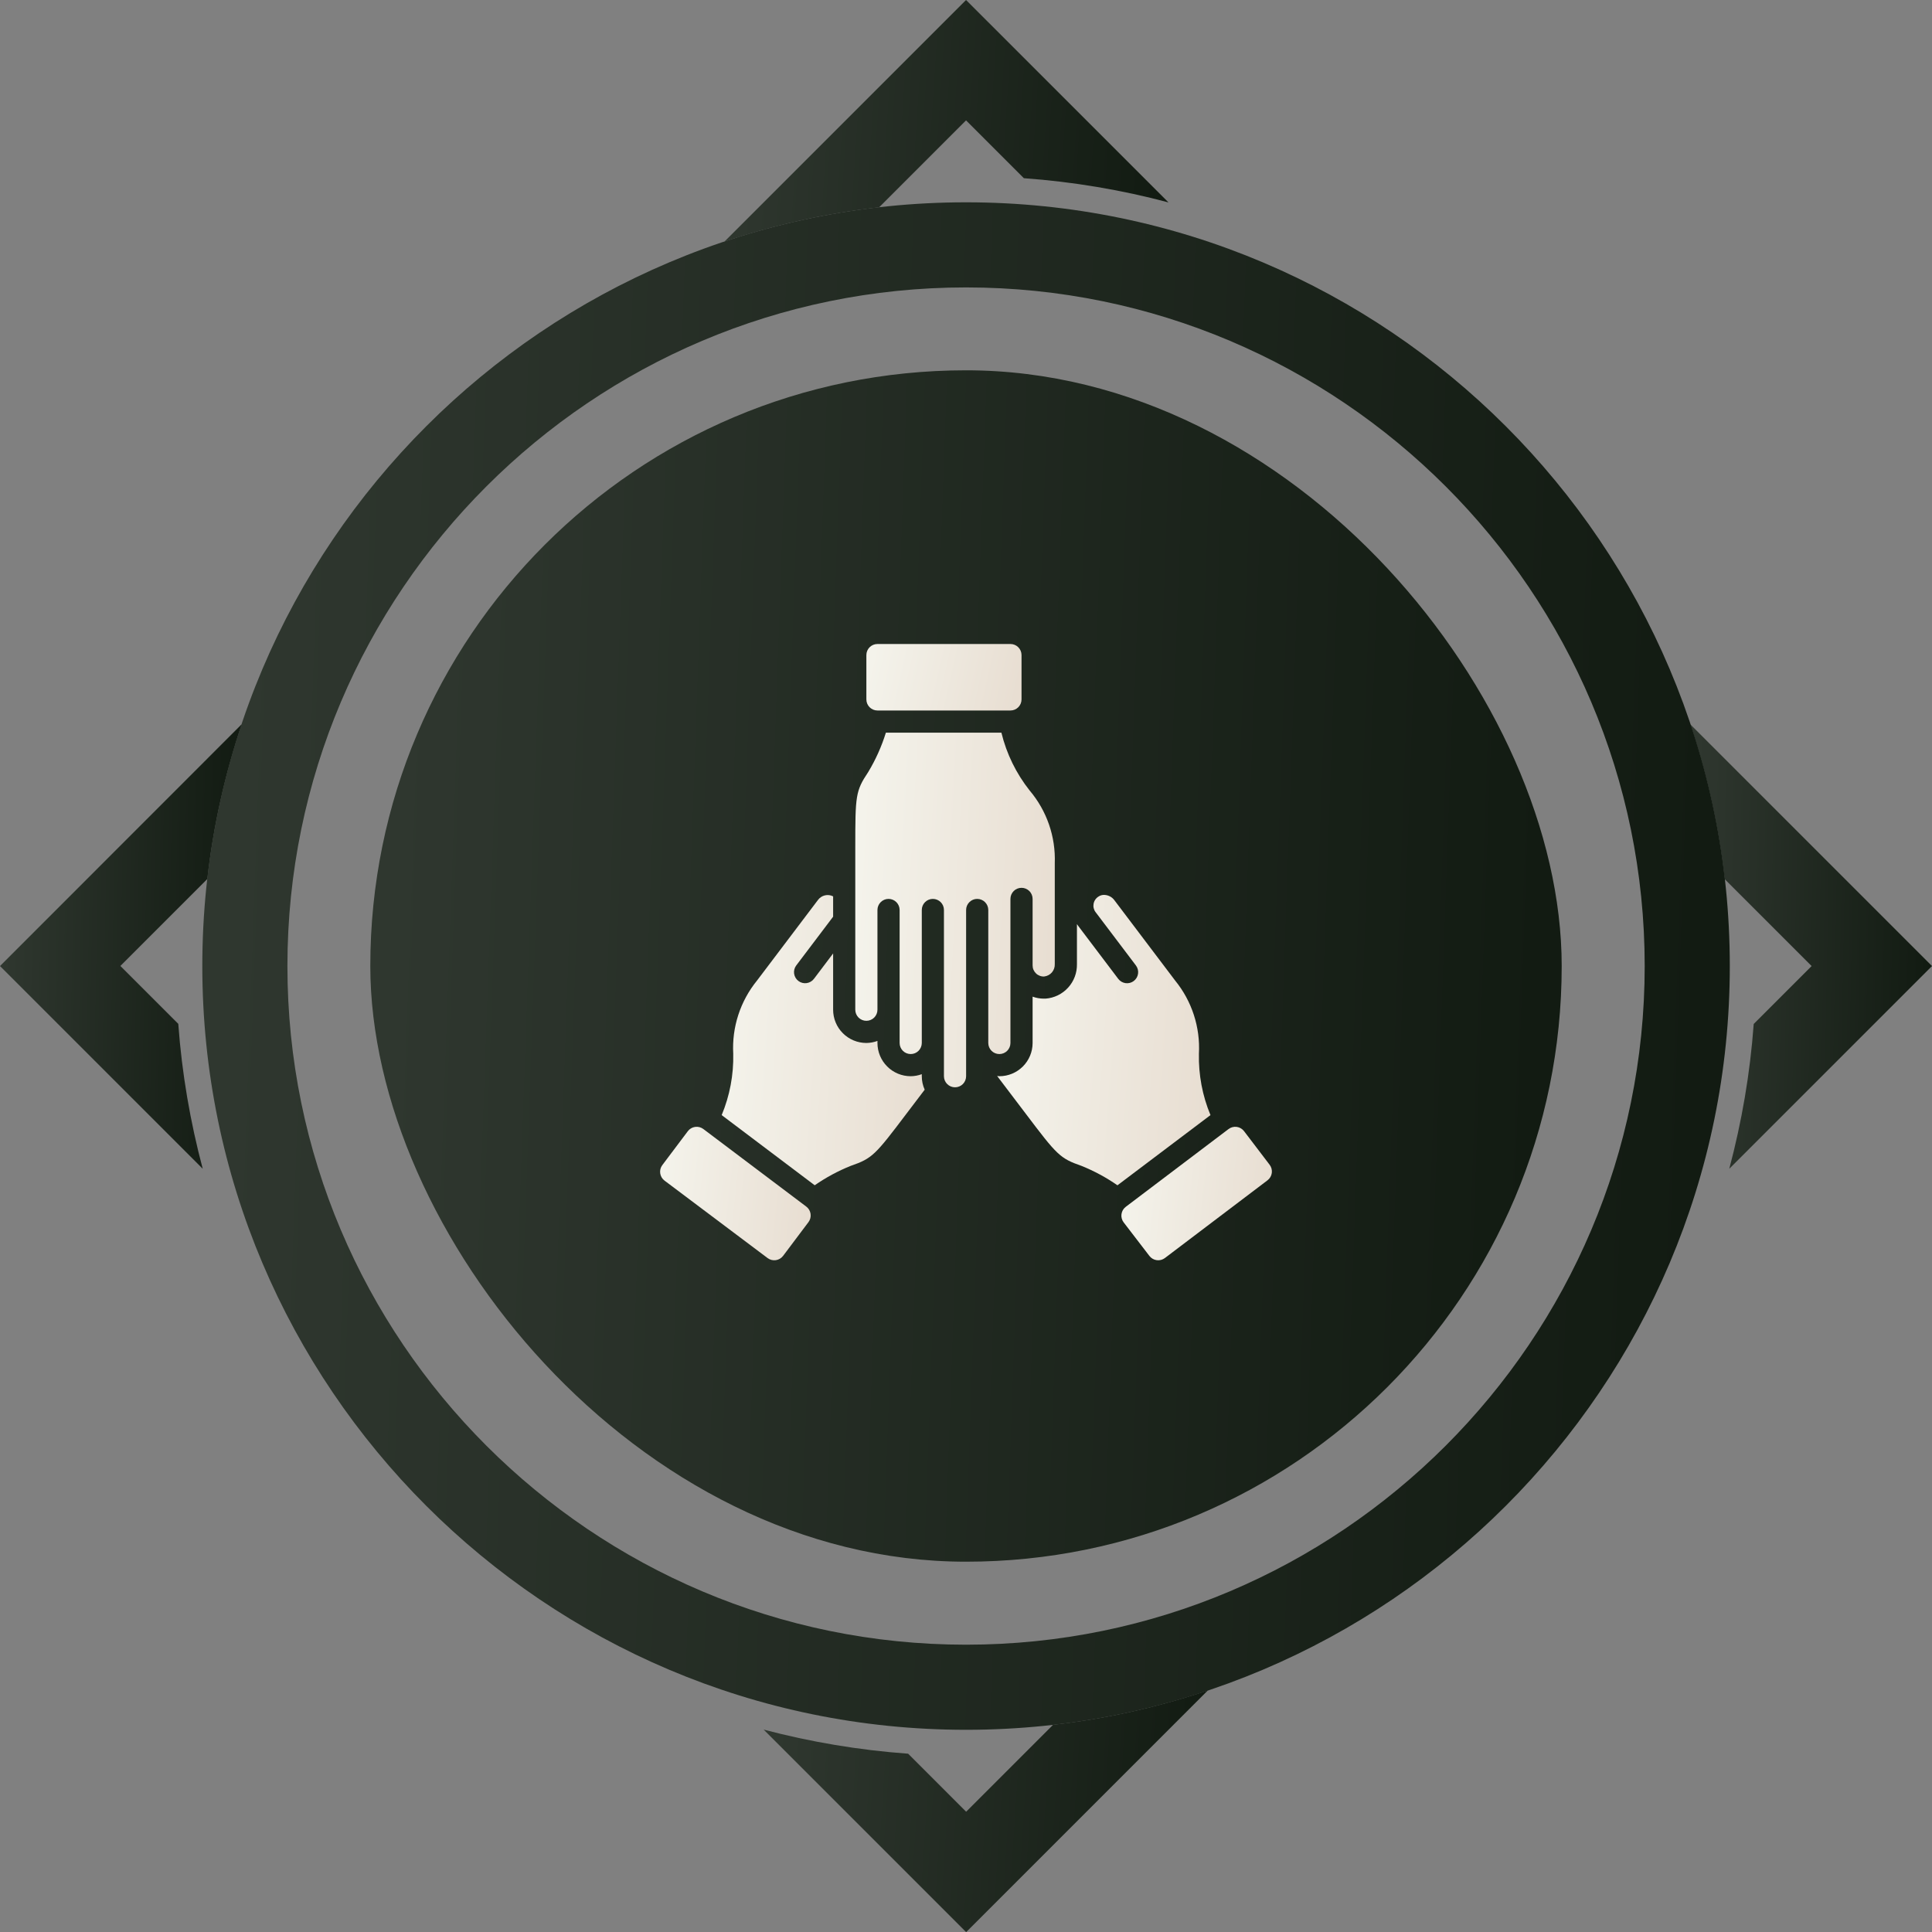 <?xml version="1.0" encoding="UTF-8"?> <svg xmlns="http://www.w3.org/2000/svg" width="120" height="120" viewBox="0 0 120 120" fill="none"><rect x="0" y="0" width="120" height="120" fill="#808080" stroke="none"/><g clip-path="url(#clip0_320_65953)"><path d="M112.523 60.003L108.926 63.6C108.702 66.689 108.18 69.691 107.408 72.595L120 60.003L104.993 44.996C106.022 48.071 106.748 51.285 107.124 54.605L112.523 60.003Z" fill="url(#paint0_linear_320_65953)"></path><path d="M60.003 107.441C33.843 107.441 12.566 86.157 12.566 60.003C12.566 33.843 33.849 12.566 60.003 12.566C86.157 12.566 107.441 33.849 107.441 60.003C107.441 86.157 86.157 107.441 60.003 107.441ZM60.003 17.852C36.76 17.852 17.852 36.76 17.852 60.003C17.852 83.247 36.76 102.155 60.003 102.155C83.247 102.155 102.155 83.247 102.155 60.003C102.155 36.76 83.247 17.852 60.003 17.852Z" fill="url(#paint1_linear_320_65953)"></path><path d="M60.003 7.477L63.593 11.068C66.675 11.292 69.678 11.8 72.576 12.572L60.003 0L44.996 15.007C48.071 13.978 51.285 13.252 54.605 12.876L60.003 7.477Z" fill="url(#paint2_linear_320_65953)"></path><path d="M11.074 63.593L7.477 59.997L12.876 54.598C13.252 51.279 13.978 48.065 15.007 44.989L0 60.003L12.592 72.595C11.82 69.692 11.299 66.689 11.074 63.6V63.593Z" fill="url(#paint3_linear_320_65953)"></path><path d="M60.003 112.523L56.407 108.926C53.325 108.702 50.328 108.193 47.431 107.428L60.01 120.007L75.017 104.999C71.942 106.029 68.728 106.755 65.408 107.131L60.01 112.529L60.003 112.523Z" fill="url(#paint4_linear_320_65953)"></path></g><rect x="23" y="23" width="74" height="74" rx="37" fill="url(#paint5_linear_320_65953)"></rect><path d="M62.761 40H54.5C54.12 40 53.812 40.308 53.812 40.688V43.442C53.812 43.822 54.12 44.13 54.5 44.13H62.761C63.141 44.13 63.449 43.822 63.449 43.442V40.688C63.449 40.308 63.141 40 62.761 40Z" fill="url(#paint6_linear_320_65953)"></path><path d="M47.677 78.141L41.275 73.33C41.129 73.22 41.033 73.057 41.007 72.876C40.981 72.695 41.028 72.512 41.138 72.366L42.721 70.262C42.83 70.116 42.993 70.02 43.174 69.994C43.355 69.968 43.538 70.015 43.685 70.125L50.079 74.943C50.225 75.053 50.321 75.216 50.347 75.396C50.373 75.577 50.326 75.761 50.216 75.907L48.64 78.004C48.53 78.149 48.367 78.246 48.187 78.271C48.006 78.297 47.823 78.25 47.677 78.141Z" fill="url(#paint7_linear_320_65953)"></path><path d="M56.301 69.175C54.361 71.742 54.182 71.948 52.848 72.411C52.057 72.727 51.304 73.133 50.603 73.619L44.825 69.261C45.327 68.055 45.572 66.757 45.543 65.451C45.452 63.803 45.98 62.18 47.022 60.901L50.802 55.903C50.906 55.758 51.059 55.656 51.232 55.614C51.405 55.572 51.588 55.593 51.747 55.675V56.937L49.456 59.966C49.401 60.038 49.362 60.12 49.339 60.208C49.316 60.296 49.311 60.387 49.324 60.477C49.336 60.566 49.367 60.653 49.413 60.731C49.459 60.809 49.519 60.877 49.592 60.931C49.664 60.986 49.746 61.025 49.834 61.048C49.922 61.071 50.013 61.076 50.103 61.063C50.192 61.05 50.279 61.02 50.356 60.974C50.434 60.928 50.503 60.868 50.557 60.795L51.747 59.22V62.716C51.747 63.263 51.964 63.789 52.352 64.176C52.739 64.563 53.264 64.781 53.812 64.781C54.047 64.778 54.28 64.736 54.5 64.654V64.781C54.5 65.329 54.718 65.854 55.105 66.241C55.492 66.628 56.017 66.846 56.565 66.846C56.8 66.844 57.033 66.801 57.254 66.719V66.846C57.254 67.135 57.316 67.42 57.434 67.683L56.301 69.175Z" fill="url(#paint8_linear_320_65953)"></path><path d="M60.007 66.846C60.007 67.028 59.934 67.204 59.805 67.333C59.676 67.462 59.501 67.534 59.319 67.534C59.136 67.534 58.961 67.462 58.832 67.333C58.703 67.204 58.63 67.028 58.63 66.846V56.52C58.63 56.338 58.558 56.163 58.429 56.034C58.3 55.905 58.124 55.832 57.942 55.832C57.759 55.832 57.584 55.905 57.455 56.034C57.326 56.163 57.254 56.338 57.254 56.52V64.781C57.254 64.963 57.181 65.138 57.052 65.268C56.923 65.397 56.748 65.469 56.565 65.469C56.383 65.469 56.208 65.397 56.078 65.268C55.949 65.138 55.877 64.963 55.877 64.781V56.52C55.877 56.338 55.804 56.163 55.675 56.034C55.546 55.905 55.371 55.832 55.188 55.832C55.006 55.832 54.831 55.905 54.702 56.034C54.573 56.163 54.5 56.338 54.5 56.52V62.716C54.5 62.898 54.428 63.073 54.298 63.203C54.169 63.332 53.994 63.404 53.812 63.404C53.629 63.404 53.454 63.332 53.325 63.203C53.196 63.073 53.123 62.898 53.123 62.716V52.62C53.123 49.401 53.142 49.13 53.926 47.954C54.389 47.185 54.758 46.364 55.024 45.507H62.199C62.517 46.817 63.116 48.042 63.953 49.099C65.019 50.358 65.576 51.971 65.514 53.62V59.884C65.522 60.07 65.459 60.253 65.339 60.395C65.218 60.537 65.048 60.628 64.863 60.651C64.77 60.657 64.676 60.644 64.588 60.611C64.5 60.579 64.419 60.529 64.352 60.464C64.284 60.399 64.229 60.321 64.192 60.235C64.155 60.149 64.137 60.056 64.137 59.962V55.832C64.137 55.65 64.064 55.474 63.935 55.345C63.806 55.216 63.631 55.144 63.449 55.144C63.266 55.144 63.091 55.216 62.962 55.345C62.833 55.474 62.76 55.65 62.76 55.832V64.781C62.76 64.963 62.688 65.138 62.559 65.268C62.43 65.397 62.255 65.469 62.072 65.469C61.889 65.469 61.714 65.397 61.585 65.268C61.456 65.138 61.384 64.963 61.384 64.781V56.52C61.384 56.338 61.311 56.163 61.182 56.034C61.053 55.905 60.878 55.832 60.695 55.832C60.513 55.832 60.338 55.905 60.209 56.034C60.079 56.163 60.007 56.338 60.007 56.52V66.846Z" fill="url(#paint9_linear_320_65953)"></path><path d="M63.708 69.17L61.934 66.832C61.98 66.832 62.025 66.846 62.072 66.846C62.62 66.846 63.145 66.628 63.532 66.241C63.919 65.854 64.137 65.329 64.137 64.781V61.904C64.358 61.985 64.591 62.026 64.825 62.027H64.938C65.476 61.988 65.978 61.744 66.341 61.345C66.705 60.947 66.901 60.424 66.891 59.885V57.401L66.952 57.482V57.487L69.456 60.798C69.566 60.944 69.73 61.039 69.91 61.065C70.091 61.09 70.275 61.042 70.42 60.932C70.566 60.821 70.662 60.658 70.687 60.477C70.712 60.296 70.664 60.113 70.554 59.967L68.048 56.653C67.992 56.581 67.953 56.497 67.932 56.409C67.91 56.32 67.908 56.228 67.924 56.138C67.941 56.044 67.977 55.956 68.03 55.877C68.084 55.799 68.153 55.733 68.234 55.684C68.335 55.617 68.453 55.583 68.573 55.584C68.697 55.585 68.818 55.615 68.928 55.67C69.039 55.725 69.135 55.805 69.209 55.904L72.987 60.9C74.03 62.179 74.558 63.802 74.467 65.451C74.439 66.757 74.683 68.055 75.185 69.261L69.407 73.621C68.708 73.135 67.956 72.729 67.166 72.412C65.832 71.948 65.651 71.742 63.708 69.17Z" fill="url(#paint10_linear_320_65953)"></path><path d="M71.393 78.01L69.793 75.925C69.737 75.853 69.697 75.771 69.674 75.683C69.65 75.596 69.644 75.504 69.657 75.414C69.669 75.324 69.699 75.238 69.744 75.159C69.79 75.081 69.851 75.012 69.923 74.958L76.307 70.127C76.453 70.016 76.636 69.969 76.816 69.993C76.997 70.018 77.161 70.114 77.271 70.259L78.86 72.347C78.971 72.492 79.018 72.675 78.994 72.856C78.969 73.037 78.873 73.2 78.728 73.31L72.355 78.138C72.21 78.248 72.028 78.296 71.848 78.272C71.668 78.248 71.504 78.154 71.393 78.01Z" fill="url(#paint11_linear_320_65953)"></path><defs><linearGradient id="paint0_linear_320_65953" x1="104.993" y1="44.996" x2="120.522" y2="45.295" gradientUnits="userSpaceOnUse"><stop stop-color="#303830"></stop><stop offset="1" stop-color="#111A11"></stop></linearGradient><linearGradient id="paint1_linear_320_65953" x1="12.566" y1="12.566" x2="110.653" y2="16.045" gradientUnits="userSpaceOnUse"><stop stop-color="#303830"></stop><stop offset="1" stop-color="#111A11"></stop></linearGradient><linearGradient id="paint2_linear_320_65953" x1="44.996" y1="0" x2="73.424" y2="1.853" gradientUnits="userSpaceOnUse"><stop stop-color="#303830"></stop><stop offset="1" stop-color="#111A11"></stop></linearGradient><linearGradient id="paint3_linear_320_65953" x1="0" y1="44.989" x2="15.529" y2="45.289" gradientUnits="userSpaceOnUse"><stop stop-color="#303830"></stop><stop offset="1" stop-color="#111A11"></stop></linearGradient><linearGradient id="paint4_linear_320_65953" x1="47.431" y1="104.999" x2="75.866" y2="106.853" gradientUnits="userSpaceOnUse"><stop stop-color="#303830"></stop><stop offset="1" stop-color="#111A11"></stop></linearGradient><linearGradient id="paint5_linear_320_65953" x1="23" y1="23" x2="99.505" y2="25.714" gradientUnits="userSpaceOnUse"><stop stop-color="#303830"></stop><stop offset="1" stop-color="#111A11"></stop></linearGradient><linearGradient id="paint6_linear_320_65953" x1="54.366" y1="40" x2="63.369" y2="42.039" gradientUnits="userSpaceOnUse"><stop stop-color="#F4F3EB"></stop><stop offset="1" stop-color="#E8DED2"></stop></linearGradient><linearGradient id="paint7_linear_320_65953" x1="41.538" y1="69.987" x2="50.616" y2="70.981" gradientUnits="userSpaceOnUse"><stop stop-color="#F4F3EB"></stop><stop offset="1" stop-color="#E8DED2"></stop></linearGradient><linearGradient id="paint8_linear_320_65953" x1="45.55" y1="55.593" x2="57.877" y2="56.43" gradientUnits="userSpaceOnUse"><stop stop-color="#F4F3EB"></stop><stop offset="1" stop-color="#E8DED2"></stop></linearGradient><linearGradient id="paint9_linear_320_65953" x1="53.836" y1="45.507" x2="65.973" y2="46.17" gradientUnits="userSpaceOnUse"><stop stop-color="#F4F3EB"></stop><stop offset="1" stop-color="#E8DED2"></stop></linearGradient><linearGradient id="paint10_linear_320_65953" x1="62.696" y1="55.584" x2="75.644" y2="56.508" gradientUnits="userSpaceOnUse"><stop stop-color="#F4F3EB"></stop><stop offset="1" stop-color="#E8DED2"></stop></linearGradient><linearGradient id="paint11_linear_320_65953" x1="70.188" y1="69.987" x2="79.261" y2="70.98" gradientUnits="userSpaceOnUse"><stop stop-color="#F4F3EB"></stop><stop offset="1" stop-color="#E8DED2"></stop></linearGradient><clipPath id="clip0_320_65953"><rect width="120" height="120" fill="white"></rect></clipPath></defs></svg> 